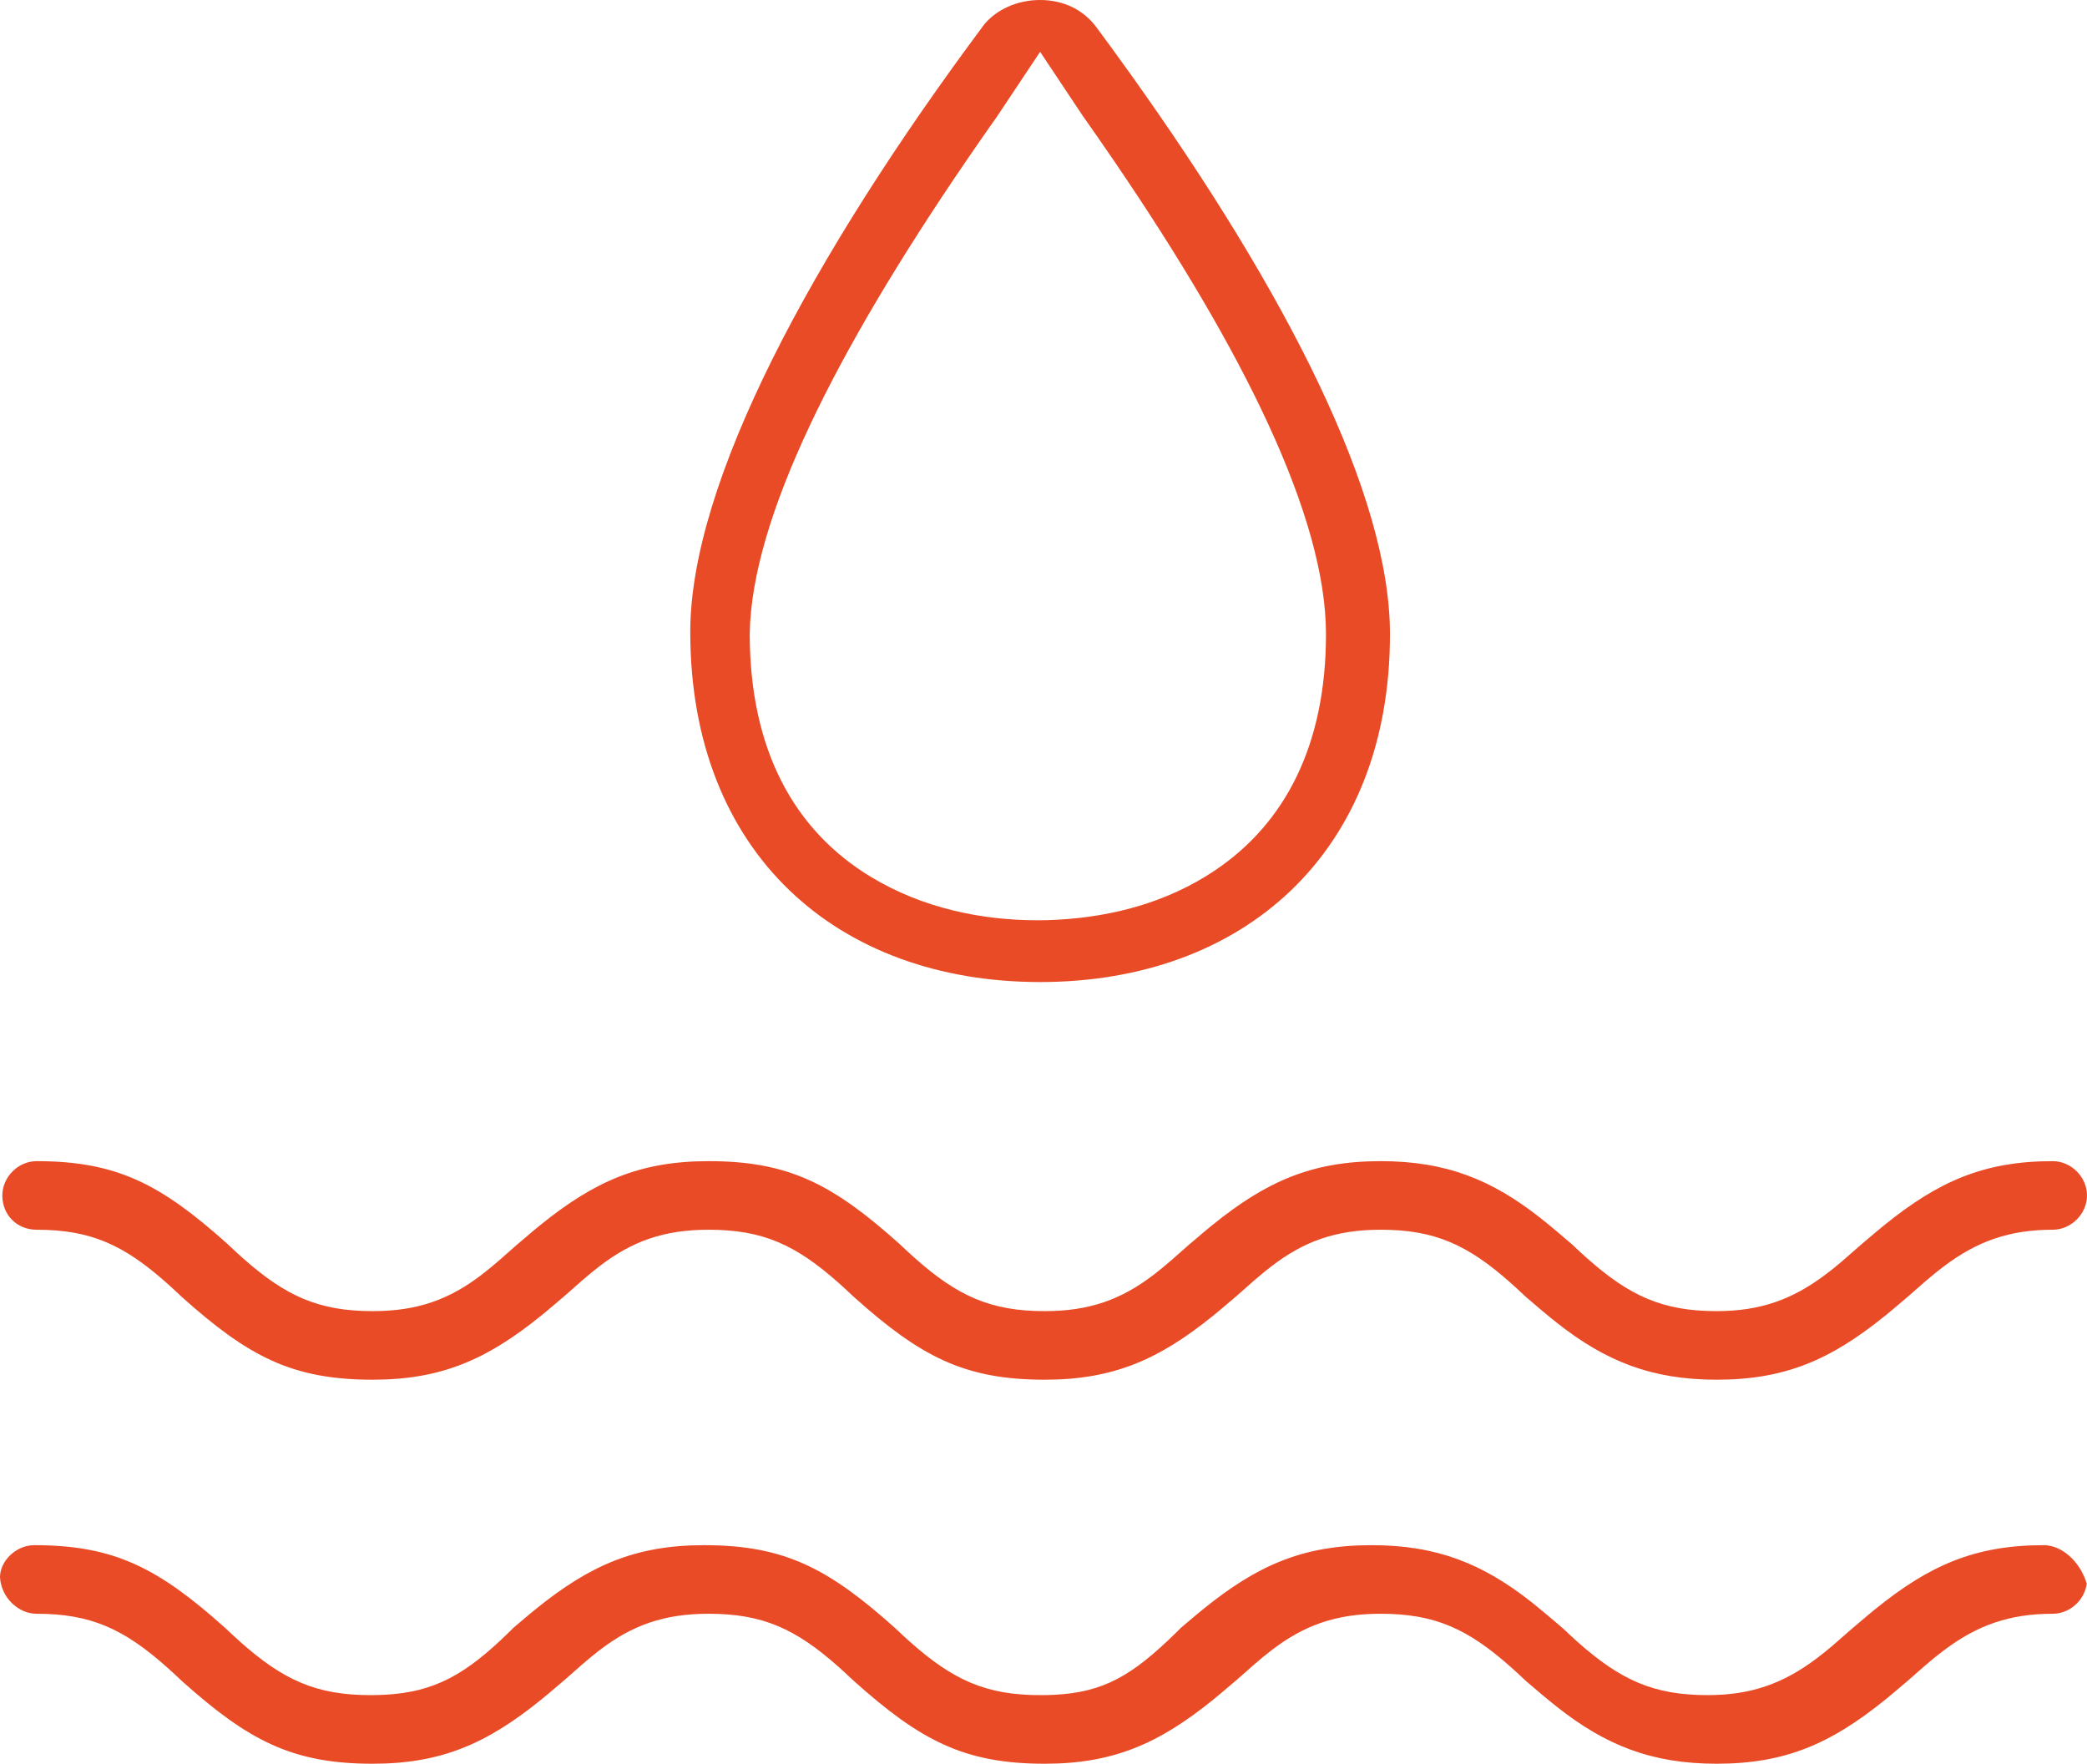 <?xml version="1.0" encoding="UTF-8"?>
<svg width="71px" height="60px" viewBox="0 0 71 60" version="1.1" xmlns="http://www.w3.org/2000/svg" xmlns:xlink="http://www.w3.org/1999/xlink">
    <title>icono-adhesivos-solubles</title>
    <g id="Desktop" stroke="none" stroke-width="1" fill="none" fill-rule="evenodd">
        <g id="SOSTENIBILIDAD" transform="translate(-269, -1618)" fill="#E84B26" fill-rule="nonzero">
            <path d="M338.525,1670.565 C336.194,1670.565 334.643,1671.245 332.795,1672.742 L332.541,1672.951 L332.025,1673.388 L331.329,1673.995 C331.126,1674.168 330.976,1674.287 330.789,1674.427 C329.666,1675.271 328.573,1675.666 327.094,1675.666 C325.26,1675.666 324.136,1675.159 322.666,1673.853 L322.454,1673.66 L322.181,1673.404 C322.204,1673.423 321.767,1673.051 321.643,1672.946 L321.22,1672.597 C321.176,1672.561 321.132,1672.527 321.089,1672.492 C319.448,1671.201 317.891,1670.565 315.662,1670.565 C313.331,1670.565 311.78,1671.245 309.932,1672.742 L309.678,1672.951 L309.18,1673.372 L309.017,1673.535 C307.513,1675.008 306.543,1675.572 304.862,1675.655 L304.628,1675.664 L304.385,1675.666 C302.551,1675.666 301.427,1675.159 299.958,1673.853 L299.745,1673.66 L299.447,1673.381 C297.183,1671.354 295.69,1670.565 292.954,1670.565 C290.623,1670.565 289.072,1671.245 287.223,1672.742 L286.969,1672.951 L286.471,1673.372 L286.304,1673.538 C284.837,1674.968 283.787,1675.561 282.1,1675.653 L281.854,1675.663 L281.599,1675.666 C279.765,1675.666 278.642,1675.159 277.172,1673.853 L276.96,1673.66 L276.661,1673.381 C274.397,1671.354 272.904,1670.565 270.168,1670.565 C269.542,1670.565 269.002,1671.104 269,1671.655 C269.038,1672.335 269.612,1672.898 270.245,1672.898 C272.079,1672.898 273.203,1673.405 274.673,1674.712 L274.885,1674.904 L275.184,1675.183 C277.448,1677.21 278.941,1678 281.677,1678 C284.008,1678 285.558,1677.319 287.407,1675.823 L287.661,1675.613 L288.22,1675.139 L288.779,1674.646 C289.009,1674.446 289.203,1674.286 289.395,1674.139 C290.505,1673.288 291.588,1672.898 293.108,1672.898 C294.942,1672.898 296.066,1673.405 297.536,1674.712 L297.748,1674.904 L298.047,1675.183 C300.311,1677.21 301.804,1678 304.54,1678 C306.871,1678 308.421,1677.319 310.27,1675.823 L310.524,1675.613 L311.083,1675.139 L311.641,1674.646 C311.872,1674.446 312.066,1674.286 312.258,1674.139 C313.368,1673.288 314.451,1672.898 315.971,1672.898 C317.805,1672.898 318.929,1673.405 320.399,1674.712 L320.611,1674.904 L320.919,1675.191 L321.422,1675.619 C321.627,1675.791 321.803,1675.936 321.976,1676.072 C323.617,1677.364 325.174,1678 327.403,1678 C329.734,1678 331.284,1677.319 333.133,1675.823 L333.387,1675.613 L333.903,1675.177 L334.508,1674.647 C334.728,1674.458 334.883,1674.332 335.061,1674.196 L335.139,1674.137 C336.262,1673.293 337.355,1672.898 338.834,1672.898 C339.343,1672.898 339.795,1672.542 339.946,1672.072 L339.976,1671.962 L339.99,1671.87 L339.947,1671.742 C339.723,1671.142 339.256,1670.702 338.764,1670.592 L338.64,1670.571 L338.525,1670.565 Z M338.834,1657.501 C336.503,1657.501 334.952,1658.182 333.104,1659.678 L332.85,1659.887 L332.334,1660.324 L331.638,1660.931 C331.435,1661.104 331.285,1661.223 331.098,1661.363 C329.975,1662.208 328.882,1662.603 327.403,1662.603 C325.569,1662.603 324.445,1662.096 322.975,1660.789 L322.763,1660.597 L322.484,1660.335 L321.952,1659.882 C321.747,1659.709 321.571,1659.565 321.398,1659.429 C319.757,1658.137 318.2,1657.501 315.971,1657.501 C313.64,1657.501 312.089,1658.182 310.241,1659.678 L309.987,1659.887 L309.428,1660.362 L308.869,1660.855 C308.639,1661.054 308.445,1661.215 308.253,1661.362 C307.143,1662.212 306.06,1662.603 304.54,1662.603 C302.706,1662.603 301.582,1662.096 300.112,1660.789 L299.9,1660.597 L299.601,1660.317 C297.337,1658.29 295.844,1657.501 293.108,1657.501 C290.777,1657.501 289.226,1658.182 287.378,1659.678 L287.124,1659.887 L286.565,1660.362 L286.006,1660.855 C285.776,1661.054 285.582,1661.215 285.39,1661.362 C284.28,1662.212 283.197,1662.603 281.677,1662.603 C279.843,1662.603 278.719,1662.096 277.249,1660.789 L277.037,1660.597 L276.738,1660.317 C274.474,1658.29 272.981,1657.501 270.245,1657.501 C269.619,1657.501 269.079,1658.041 269.079,1658.668 C269.079,1659.339 269.585,1659.834 270.245,1659.834 C272.079,1659.834 273.203,1660.341 274.673,1661.648 L274.885,1661.84 L275.184,1662.119 C277.448,1664.147 278.941,1664.936 281.677,1664.936 C284.008,1664.936 285.558,1664.255 287.407,1662.759 L287.661,1662.55 L288.22,1662.075 L288.779,1661.582 C289.009,1661.383 289.203,1661.222 289.395,1661.075 C290.505,1660.224 291.588,1659.834 293.108,1659.834 C294.942,1659.834 296.066,1660.341 297.536,1661.648 L297.748,1661.84 L298.047,1662.119 C300.311,1664.147 301.804,1664.936 304.54,1664.936 C306.871,1664.936 308.421,1664.255 310.27,1662.759 L310.524,1662.55 L311.083,1662.075 L311.641,1661.582 C311.872,1661.383 312.066,1661.222 312.258,1661.075 C313.368,1660.224 314.451,1659.834 315.971,1659.834 C317.805,1659.834 318.929,1660.341 320.399,1661.648 L320.611,1661.84 L320.919,1662.127 L321.422,1662.555 C321.627,1662.728 321.803,1662.872 321.976,1663.008 C323.617,1664.3 325.174,1664.936 327.403,1664.936 C329.734,1664.936 331.284,1664.255 333.133,1662.759 L333.387,1662.55 L333.903,1662.113 L334.508,1661.583 C334.76,1661.367 334.926,1661.234 335.139,1661.073 C336.262,1660.229 337.355,1659.834 338.834,1659.834 C339.461,1659.834 340,1659.294 340,1658.668 C340,1658.041 339.461,1657.501 338.834,1657.501 Z M304.385,1618 C303.596,1618 302.896,1618.331 302.481,1618.835 C296.608,1626.711 292.483,1634.414 292.483,1639.497 C292.483,1647.036 297.493,1651.408 304.385,1651.408 C311.268,1651.408 316.287,1647.047 316.287,1639.574 C316.287,1634.84 312.787,1627.978 307.464,1620.526 L306.842,1619.664 L306.291,1618.915 C305.853,1618.331 305.179,1618 304.385,1618 Z M302.925,1621.955 L304.385,1619.763 L305.826,1621.927 L306.349,1622.673 L306.926,1623.512 C311.286,1629.913 314.11,1635.574 314.11,1639.574 C314.11,1643.338 312.726,1646.016 310.307,1647.628 C308.711,1648.692 306.868,1649.181 305.004,1649.286 L304.654,1649.302 L304.308,1649.307 C302.404,1649.307 300.398,1648.901 298.63,1647.832 C296.02,1646.254 294.506,1643.512 294.506,1639.552 C294.57,1635.622 297.448,1629.953 301.843,1623.512 L302.424,1622.668 L302.925,1621.955 Z" id="icono-adhesivos-solubles"></path>
        </g>
    </g>
</svg>